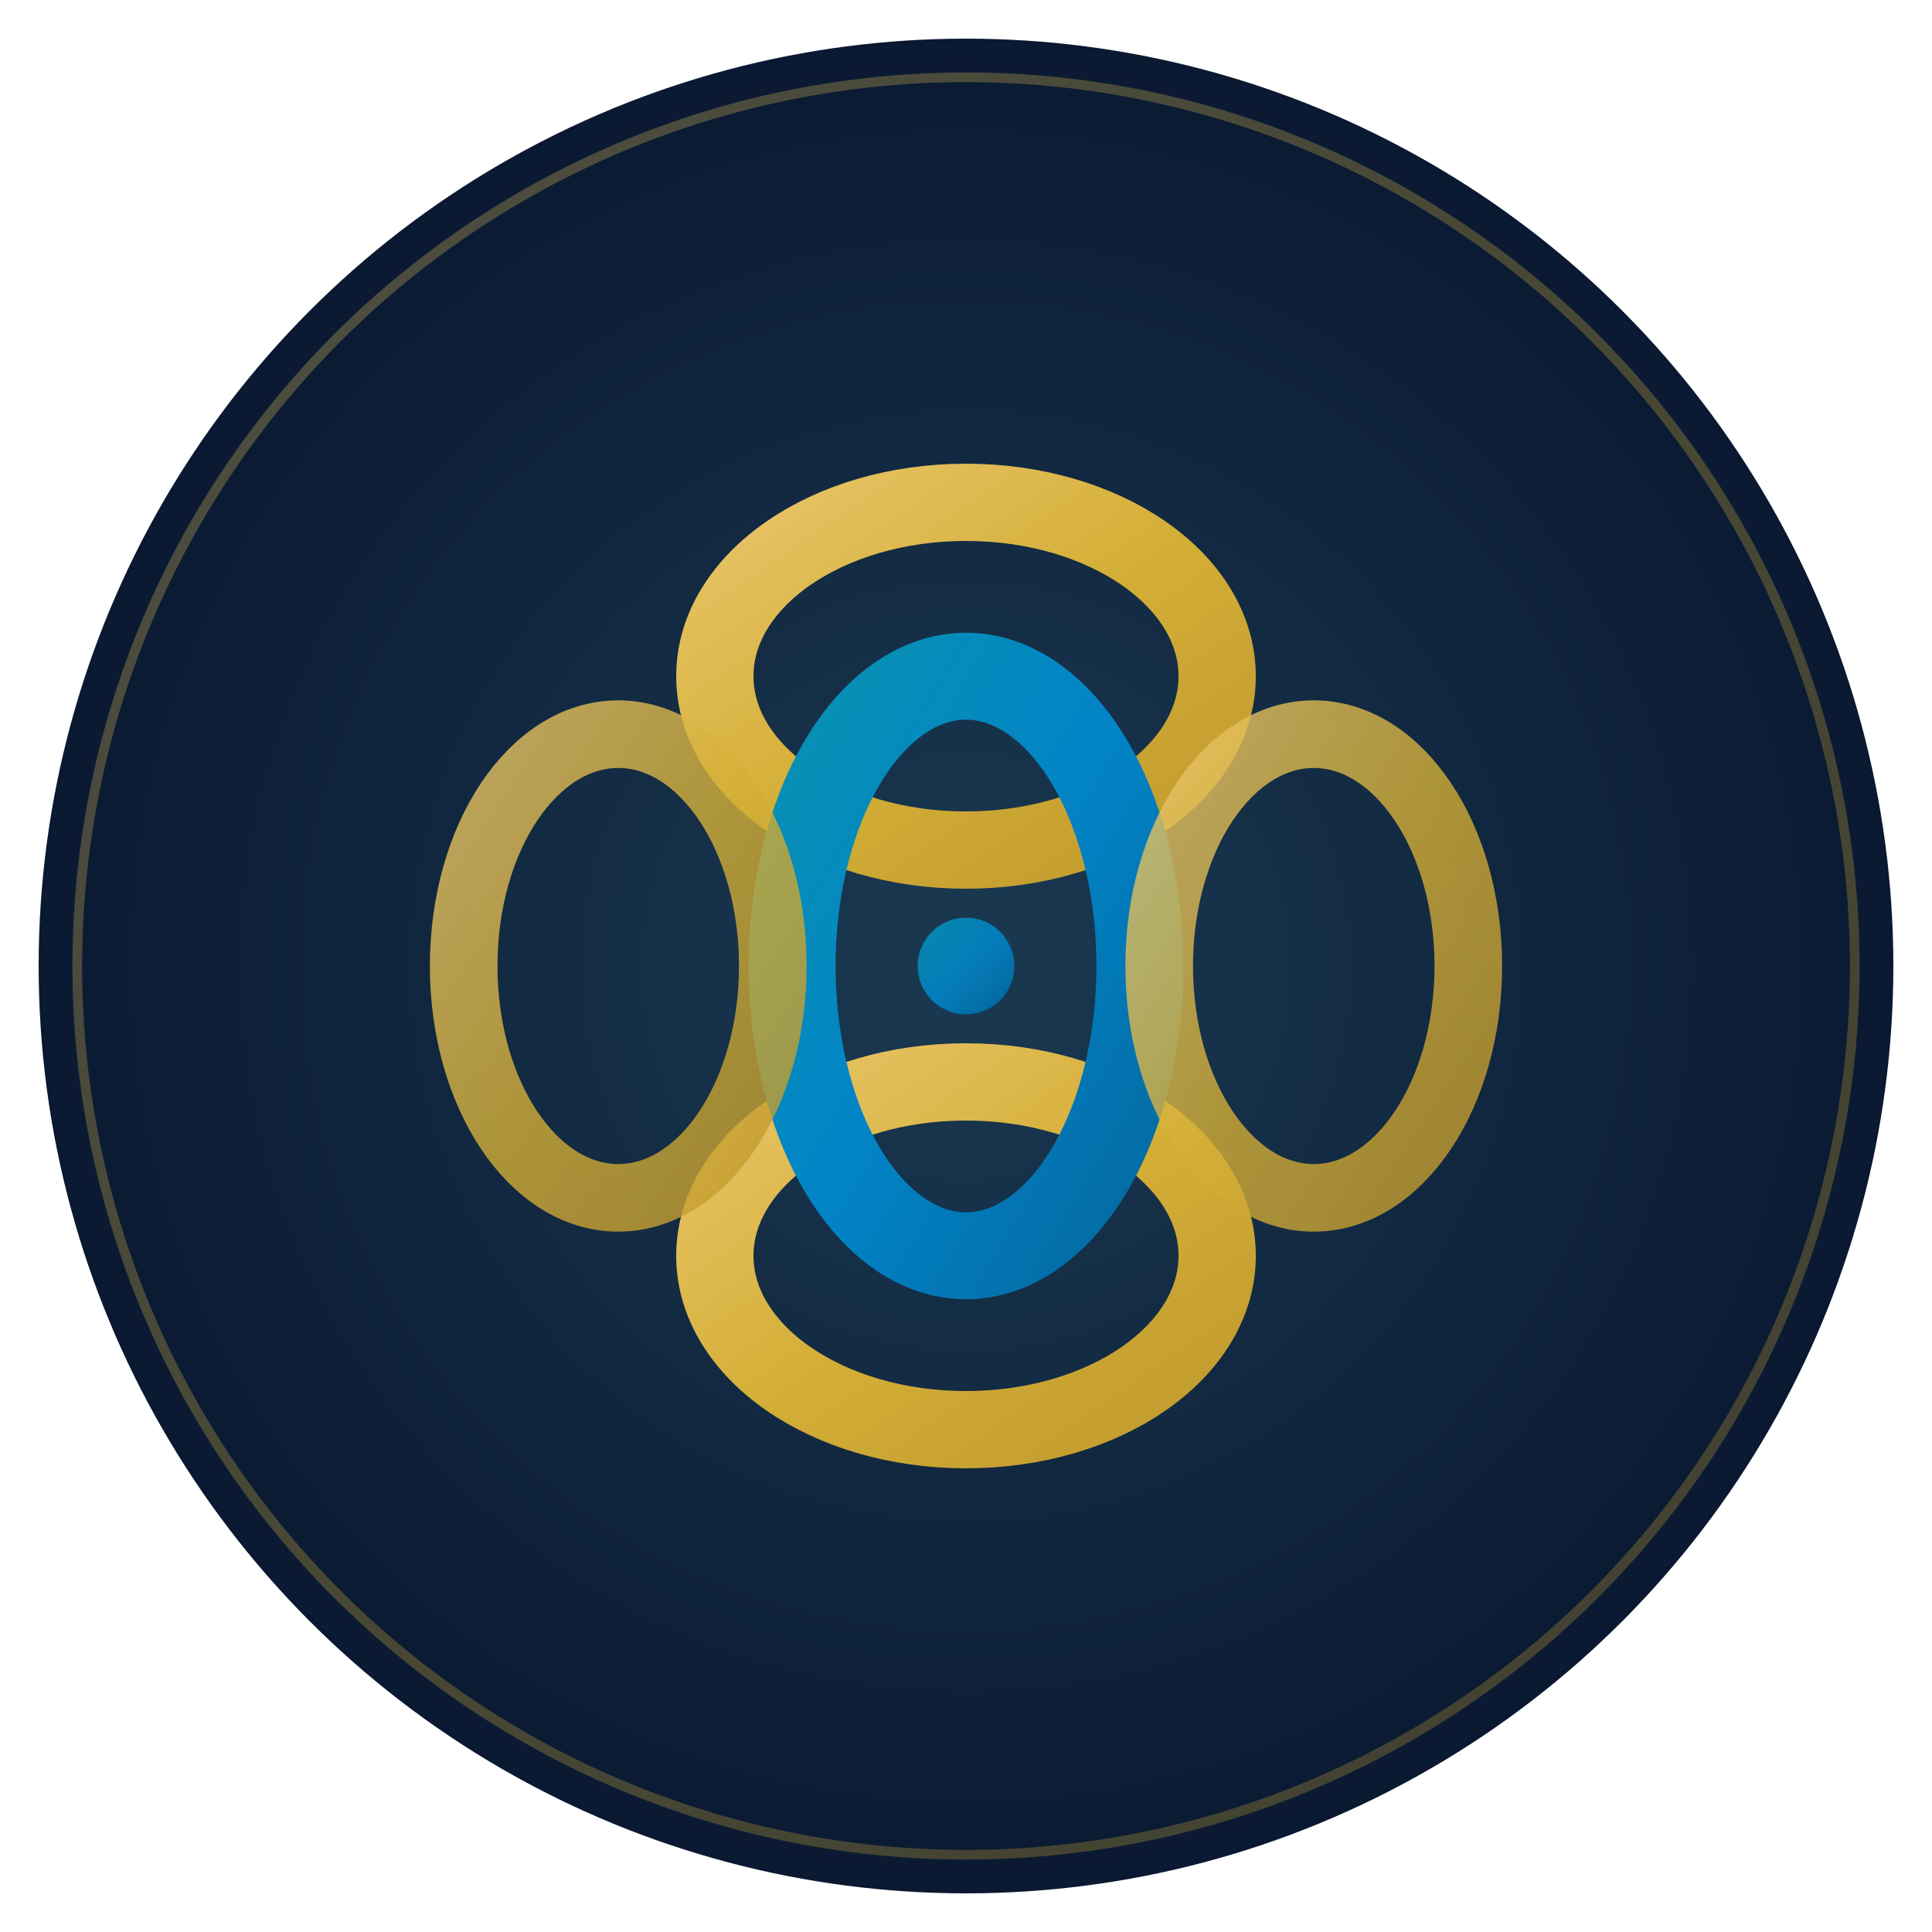 <svg xmlns="http://www.w3.org/2000/svg" viewBox="0 0 100 100" width="100" height="100">
  <defs>
    <linearGradient id="goldGrad" x1="0%" y1="0%" x2="100%" y2="100%">
      <stop offset="0%" style="stop-color:#E8C468;stop-opacity:1" />
      <stop offset="50%" style="stop-color:#D4AF37;stop-opacity:1" />
      <stop offset="100%" style="stop-color:#C19A2E;stop-opacity:1" />
    </linearGradient>
    <linearGradient id="techGrad" x1="0%" y1="0%" x2="100%" y2="100%">
      <stop offset="0%" style="stop-color:#0891B2;stop-opacity:1" />
      <stop offset="50%" style="stop-color:#0284C7;stop-opacity:1" />
      <stop offset="100%" style="stop-color:#0369A1;stop-opacity:1" />
    </linearGradient>
    <radialGradient id="bgGrad" cx="50%" cy="50%">
      <stop offset="0%" style="stop-color:#1A3A52;stop-opacity:1" />
      <stop offset="100%" style="stop-color:#0A1931;stop-opacity:1" />
    </radialGradient>
  </defs>
  
  <!-- Background Circle -->
  <circle cx="50" cy="50" r="48" fill="url(#bgGrad)"/>
  
  <!-- Chain Links Symbol -->
  <g transform="translate(50, 50)">
    <!-- Top and bottom links (gold) -->
    <ellipse cx="0" cy="-15" rx="13" ry="9" fill="none" stroke="url(#goldGrad)" stroke-width="4" stroke-linecap="round"/>
    <ellipse cx="0" cy="15" rx="13" ry="9" fill="none" stroke="url(#goldGrad)" stroke-width="4" stroke-linecap="round"/>
    
    <!-- Center vertical link (tech blue) -->
    <ellipse cx="0" cy="0" rx="9" ry="15" fill="none" stroke="url(#techGrad)" stroke-width="4.5" stroke-linecap="round"/>
    
    <!-- Side links (navy) -->
    <ellipse cx="-18" cy="0" rx="8" ry="12" fill="none" stroke="url(#goldGrad)" stroke-width="3.5" stroke-linecap="round" opacity="0.8"/>
    <ellipse cx="18" cy="0" rx="8" ry="12" fill="none" stroke="url(#goldGrad)" stroke-width="3.5" stroke-linecap="round" opacity="0.8"/>
    
    <!-- Center highlight -->
    <circle cx="0" cy="0" r="2.5" fill="url(#techGrad)" opacity="0.9"/>
  </g>
  
  <!-- Subtle outer ring -->
  <circle cx="50" cy="50" r="46" fill="none" stroke="url(#goldGrad)" stroke-width="0.5" opacity="0.3"/>
</svg>